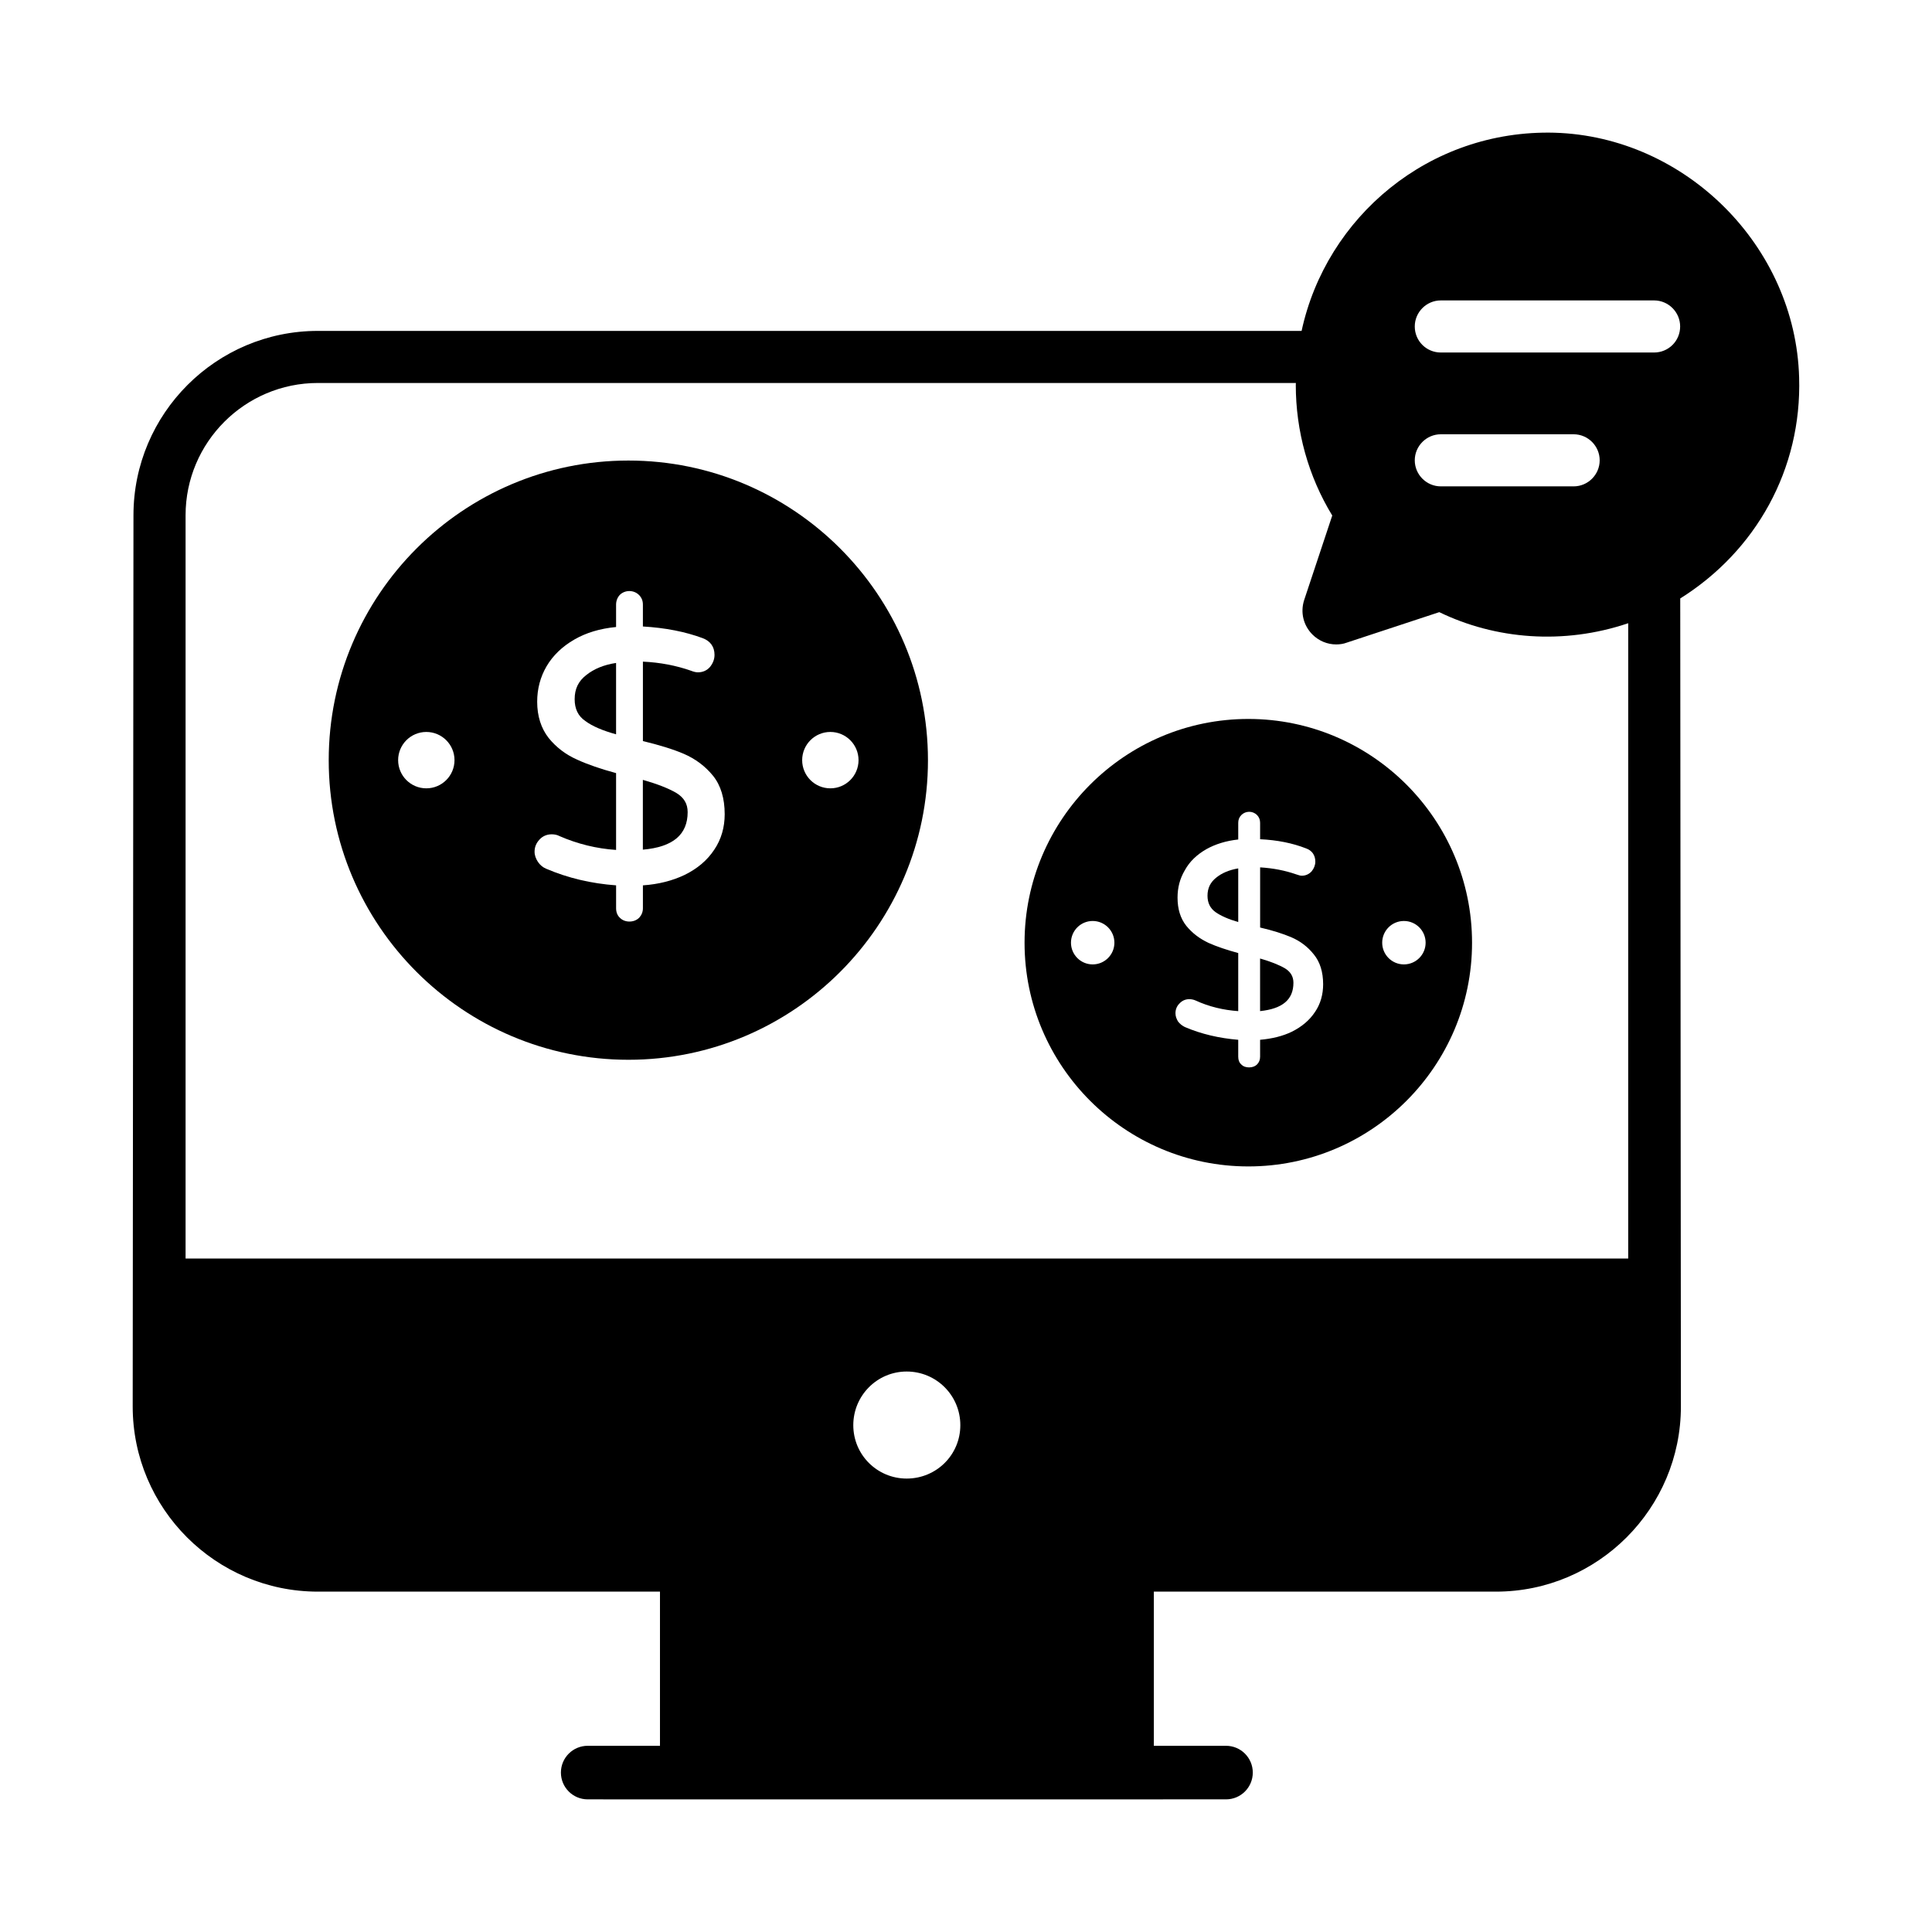 <?xml version="1.0" encoding="UTF-8"?>
<!-- Uploaded to: ICON Repo, www.svgrepo.com, Generator: ICON Repo Mixer Tools -->
<svg fill="#000000" width="800px" height="800px" version="1.1" viewBox="144 144 512 512" xmlns="http://www.w3.org/2000/svg">
 <g>
  <path d="m296.29 329.28c0 2.555 0.898 4.484 2.832 5.797 1.863 1.383 4.625 2.555 8.145 3.523v-18.91c-3.242 0.484-5.867 1.586-7.867 3.18-2.144 1.648-3.109 3.719-3.109 6.41z"/>
  <path d="m323.2 354.12c-2-1.172-4.969-2.348-8.836-3.449v18.496c8.004-0.691 11.871-4.004 11.871-9.941 0.004-2.207-0.965-3.863-3.035-5.106z"/>
  <path d="m310.54 266.05c-43.793 0-79.426 35.629-79.426 79.422 0 43.77 35.629 79.379 79.426 79.379 43.77 0 79.379-35.609 79.379-79.379-0.004-43.793-35.613-79.422-79.379-79.422zm-53.562 86.867c-4.125 0-7.469-3.344-7.469-7.469s3.344-7.473 7.469-7.473 7.469 3.348 7.469 7.473-3.344 7.469-7.469 7.469zm76.309 16.258c-1.863 2.828-4.484 5.035-7.867 6.691-3.176 1.52-6.902 2.484-11.043 2.762v6.074c0 0.965-0.344 1.793-0.965 2.484-0.691 0.688-1.59 1.035-2.621 1.035-0.965 0-1.863-0.344-2.484-0.969-0.691-0.621-1.035-1.516-1.035-2.551v-6.074c-6.555-0.48-12.77-1.93-18.566-4.418-0.828-0.344-1.586-0.965-2.141-1.793-0.551-0.828-0.898-1.727-0.898-2.691 0-1.238 0.414-2.273 1.312-3.242 0.828-0.898 1.934-1.383 3.242-1.383 0.691 0 1.449 0.137 2.07 0.48 4.762 2.074 9.801 3.316 14.977 3.66v-20.359c-4.074-1.102-7.523-2.277-10.352-3.586-2.969-1.312-5.523-3.246-7.523-5.731-2-2.555-3.035-5.801-3.035-9.594 0-3.383 0.828-6.559 2.484-9.387 1.656-2.832 4.141-5.246 7.383-7.109 3.106-1.793 6.762-2.898 11.043-3.312v-5.934c0-0.969 0.344-1.863 0.965-2.555 1.379-1.383 3.727-1.383 5.106 0 0.691 0.691 1.035 1.52 1.035 2.555v5.797c5.934 0.344 11.25 1.383 15.875 3.106 2 0.758 3.106 2.277 3.106 4.414 0 1.176-0.414 2.211-1.172 3.176-0.828 0.969-1.934 1.453-3.242 1.453-0.484 0-1.105-0.137-1.793-0.414-3.934-1.383-8.215-2.211-12.77-2.418v21.047c4.277 1.035 7.938 2.141 10.836 3.383 3.035 1.312 5.66 3.246 7.731 5.797 2.07 2.555 3.106 6.004 3.106 10.215-0.004 3.453-0.898 6.625-2.762 9.391zm38.234-23.727c0 4.125-3.344 7.469-7.469 7.469s-7.469-3.344-7.469-7.469 3.344-7.473 7.469-7.473c4.125 0.004 7.469 3.348 7.469 7.473z"/>
  <path d="m464 381.38c0 1.867 0.691 3.316 2.141 4.352 1.379 0.965 3.383 1.863 6.004 2.621v-14.219c-2.414 0.414-4.348 1.242-5.797 2.418-1.59 1.242-2.348 2.828-2.348 4.828z"/>
  <path d="m474.83 334.53c-32.703 0-59.312 26.605-59.312 59.309 0 32.684 26.609 59.277 59.312 59.277 32.684 0 59.277-26.59 59.277-59.277 0-32.703-26.594-59.309-59.277-59.309zm-41.258 65.047c-3.18 0-5.754-2.578-5.754-5.754 0-3.176 2.574-5.754 5.754-5.754 3.176 0 5.754 2.578 5.754 5.754 0 3.176-2.578 5.754-5.754 5.754zm58.926 12.59c-1.449 2.207-3.519 3.934-6.141 5.246-2.414 1.172-5.246 1.863-8.418 2.141v4.484c0 0.828-0.277 1.52-0.828 2.07-0.484 0.484-1.242 0.762-2.07 0.762-0.828 0-1.52-0.207-2.07-0.762-0.551-0.484-0.828-1.172-0.828-2.07v-4.484c-5.039-0.414-9.801-1.52-14.148-3.383-0.691-0.344-1.312-0.828-1.793-1.449-0.414-0.691-0.691-1.379-0.691-2.207 0-0.969 0.344-1.863 1.035-2.555 0.691-0.758 1.586-1.172 2.621-1.172 0.621 0 1.172 0.137 1.656 0.344 3.59 1.656 7.387 2.551 11.32 2.828v-15.391c-3.035-0.828-5.727-1.727-7.867-2.691-2.348-1.105-4.277-2.555-5.867-4.488-1.59-2-2.348-4.484-2.348-7.523 0-2.621 0.621-5.039 1.934-7.246 1.242-2.277 3.176-4.141 5.727-5.594 2.348-1.309 5.176-2.207 8.422-2.551v-4.418c0-0.828 0.277-1.516 0.828-2.07 1.105-1.105 2.969-1.172 4.141 0 0.551 0.551 0.828 1.238 0.828 2.07v4.348c4.555 0.207 8.625 1.039 12.148 2.418 1.586 0.551 2.484 1.797 2.484 3.523 0 0.895-0.344 1.793-0.965 2.551-0.691 0.762-1.586 1.176-2.621 1.176-0.414 0-0.828-0.141-1.449-0.348-2.969-1.035-6.141-1.656-9.594-1.863v15.941c3.312 0.762 6.074 1.656 8.211 2.555 2.418 1.035 4.418 2.551 6.004 4.555 1.656 2 2.484 4.691 2.484 7.938-0.004 2.695-0.691 5.18-2.144 7.316zm29.305-18.344c0 3.18-2.578 5.754-5.754 5.754-3.18 0-5.754-2.578-5.754-5.754 0-3.176 2.574-5.754 5.754-5.754s5.754 2.578 5.754 5.754z"/>
  <path d="m484.56 400.64c-1.52-0.898-3.727-1.793-6.625-2.625v13.941c5.934-0.621 8.836-3.035 8.836-7.523-0.004-1.656-0.762-2.898-2.211-3.793z"/>
  <path d="m555.99 179.17c-33.309-0.887-60.555 22.406-67.051 52.523h-260.71c-26.941 0-48.859 21.918-48.859 48.855-0.02 24.148 0.074-87.48-0.203 236.18 0 27.055 22.016 49.07 49.07 49.07h90.664v40.855h-19.156c-3.922 0-7.098 3.176-7.098 7.098s3.176 7.098 7.098 7.098c-0.699 0 35.773 0.016 169.16 0 3.922 0 7.098-3.176 7.098-7.098s-3.176-7.098-7.098-7.098h-19.125v-40.855h90.676c26.984 0 49-22.016 49-49.07-0.238-293.44-0.156-192.23-0.176-214.13 20.043-12.555 32.242-34.242 31.508-58.551-0.961-34.785-30.086-63.84-64.801-64.875zm-30.16 44.445h56.523c3.797 0 6.902 3.106 6.902 6.902 0 3.867-3.106 6.902-6.902 6.902h-56.523c-3.797 0-6.902-3.035-6.902-6.902 0-3.797 3.106-6.902 6.902-6.902zm0 35.473h35.199c3.797 0 6.902 3.106 6.902 6.902 0 3.793-3.106 6.902-6.902 6.902h-35.199c-3.797 0-6.902-3.106-6.902-6.902 0-3.793 3.106-6.902 6.902-6.902zm-155.7 262.6c0-7.867 6.352-14.219 14.148-14.219 7.867 0 14.219 6.348 14.219 14.219 0 7.867-6.348 14.148-14.219 14.148-7.797 0-14.148-6.281-14.148-14.148zm205.36-44.168h-382.31v-196.97c0-19.328 15.727-35.055 35.059-35.055h259.18c0 0.16-0.023 0.32-0.023 0.48 0 12.281 3.312 24.223 9.664 34.645l-7.453 22.43c-1.035 3.242-0.207 6.691 2.207 9.109 1.727 1.727 4.004 2.621 6.281 2.621 0.965 0 1.934-0.137 2.828-0.48l24.5-8.074c14.875 7.207 32.93 8.73 50.07 2.934z"/>
 </g>
</svg>